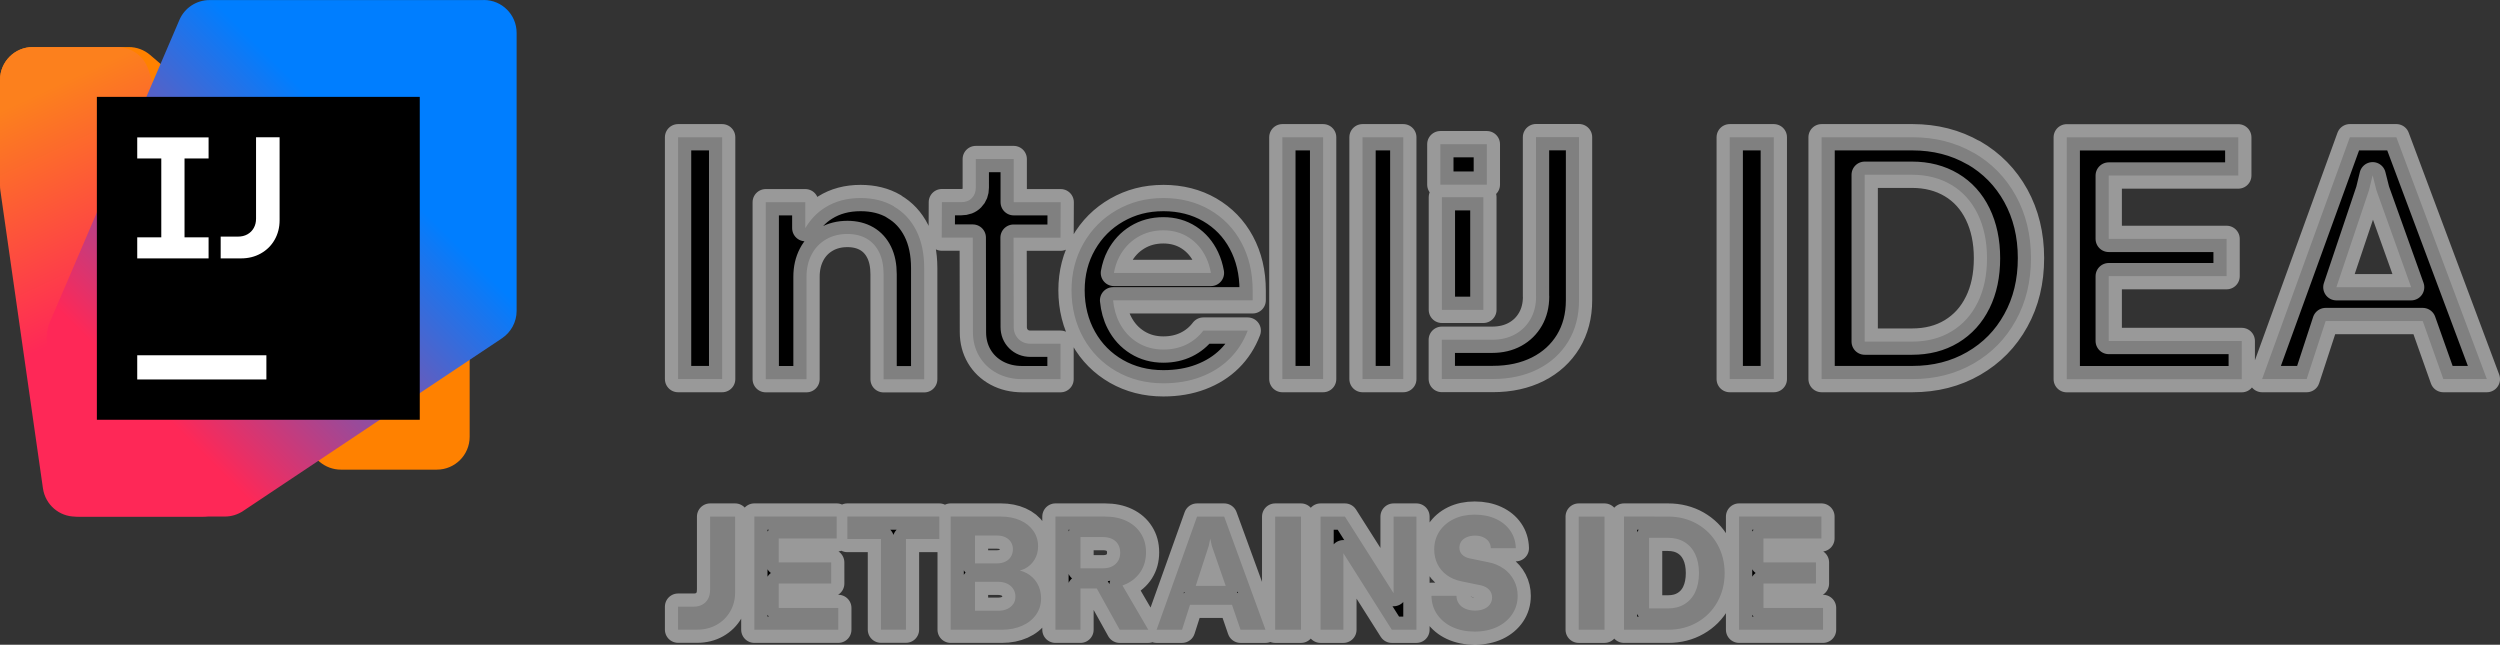 <?xml version="1.0" encoding="UTF-8" standalone="no"?>
<svg
   width="189.995"
   height="49"
   fill="none"
   viewBox="0 0 189.995 49"
   version="1.1"
   id="svg55"
   sodipodi:docname="logo-intellij-idea.svg"
   inkscape:version="1.2.2 (b0a8486541, 2022-12-01)"
   xmlns:inkscape="http://www.inkscape.org/namespaces/inkscape"
   xmlns:sodipodi="http://sodipodi.sourceforge.net/DTD/sodipodi-0.dtd"
   xmlns="http://www.w3.org/2000/svg"
   xmlns:svg="http://www.w3.org/2000/svg">
  <rect x="0" y="0" width="189.995" height="49" fill="#333333" stroke="none"/>
  <sodipodi:namedview
     id="namedview57"
     pagecolor="#ffffff"
     bordercolor="#666666"
     borderopacity="1.0"
     inkscape:showpageshadow="2"
     inkscape:pageopacity="0"
     inkscape:pagecheckerboard="0"
     inkscape:deskcolor="#d1d1d1"
     showgrid="false"
     inkscape:zoom="8"
     inkscape:cx="124.6875"
     inkscape:cy="25.6875"
     inkscape:window-width="3774"
     inkscape:window-height="1531"
     inkscape:window-x="2626"
     inkscape:window-y="32"
     inkscape:window-maximized="1"
     inkscape:current-layer="svg55" />
  <defs
     id="defs41">
    <linearGradient
       id="a"
       x1="-0.72"
       x2="24.144"
       y1="7.628"
       y2="61.252"
       gradientUnits="userSpaceOnUse"
       gradientTransform="scale(0.613)">
      <stop
         offset=".1"
         stop-color="#FC801D"
         id="stop31" />
      <stop
         offset=".59"
         stop-color="#FE2857"
         id="stop33" />
    </linearGradient>
    <linearGradient
       id="b"
       x1="4.22"
       x2="62.921"
       y1="60.02"
       y2="1.311"
       gradientUnits="userSpaceOnUse"
       gradientTransform="scale(0.613)">
      <stop
         offset=".21"
         stop-color="#FE2857"
         id="stop36" />
      <stop
         offset=".7"
         stop-color="#007EFF"
         id="stop38" />
    </linearGradient>
  </defs>
  <path
     fill="#000000"
     fill-rule="evenodd"
     d="M 54.882,28.81 H 51.532 V 10.431 h 3.35 z M 65.403,15.05 c 0.963,0 1.81,0.209 2.534,0.632 l 0.006,0.018 c 0.724,0.417 1.294,1.031 1.693,1.822 0.399,0.791 0.601,1.742 0.601,2.847 v 8.454 h -3.086 v -7.981 c 0,-0.65 -0.11,-1.202 -0.331,-1.656 -0.221,-0.454 -0.534,-0.804 -0.945,-1.043 -0.411,-0.239 -0.902,-0.362 -1.472,-0.362 -0.613,0 -1.153,0.135 -1.626,0.411 -0.472,0.276 -0.84,0.656 -1.098,1.153 -0.258,0.497 -0.386,1.055 -0.386,1.687 V 28.816 H 58.195 V 15.369 h 3.006 v 1.969 c 0.386,-0.65 0.883,-1.178 1.503,-1.564 0.767,-0.485 1.669,-0.724 2.699,-0.724 z m 8.754,-2.963 h 2.883 v 3.282 h 3.57 l -0.012,2.693 h -3.57 l 0.012,6.785 c 0,0.368 0.123,0.675 0.362,0.914 0.239,0.239 0.546,0.362 0.914,0.362 h 2.282 v 2.693 h -2.902 c -0.718,0 -1.368,-0.153 -1.939,-0.46 -0.571,-0.307 -1.018,-0.736 -1.337,-1.276 -0.319,-0.546 -0.479,-1.159 -0.479,-1.84 l -0.012,-7.184 H 71.569 l 0.012,-2.693 h 1.472 c 0.337,0 0.601,-0.098 0.804,-0.307 0.202,-0.202 0.301,-0.466 0.301,-0.791 z m 14.251,2.963 c 1.325,0 2.503,0.301 3.534,0.896 l -0.012,-0.006 c 1.037,0.601 1.84,1.429 2.411,2.491 0.571,1.061 0.859,2.276 0.859,3.644 v 0.748 H 84.593 c 0.061,0.62 0.215,1.19 0.479,1.699 0.331,0.644 0.785,1.141 1.368,1.503 0.583,0.362 1.239,0.54 1.975,0.54 0.65,0 1.233,-0.129 1.748,-0.38 0.515,-0.252 0.945,-0.607 1.288,-1.061 h 3.374 c -0.319,0.834 -0.779,1.546 -1.38,2.141 -0.601,0.595 -1.331,1.055 -2.19,1.38 -0.853,0.325 -1.804,0.485 -2.847,0.485 -1.319,0 -2.509,-0.307 -3.564,-0.908 -1.055,-0.607 -1.89,-1.442 -2.497,-2.521 -0.607,-1.08 -0.914,-2.319 -0.914,-3.638 0,-1.319 0.307,-2.515 0.92,-3.583 0.613,-1.067 1.454,-1.908 2.515,-2.515 1.067,-0.607 2.215,-0.914 3.54,-0.914 z m -3.753,5.693 h 7.373 c -0.074,-0.411 -0.19,-0.798 -0.362,-1.159 -0.307,-0.65 -0.742,-1.159 -1.307,-1.528 -0.564,-0.368 -1.215,-0.552 -1.951,-0.552 -0.736,0 -1.393,0.178 -1.975,0.534 -0.583,0.356 -1.037,0.847 -1.368,1.472 -0.201,0.379 -0.33,0.794 -0.41,1.233 z m 15.9,8.067 H 97.457 V 10.431 h 3.098 z m 6.092,0 h -3.098 V 10.431 h 3.098 z m 6.086,-13.822 V 23.547 h -3.153 v -8.558 z m 3.583,9.264 c 0.282,-0.497 0.423,-1.067 0.423,-1.718 l -0.006,-0.006 V 10.424 h 3.27 v 12.392 c 0,1.196 -0.276,2.239 -0.822,3.141 -0.552,0.902 -1.319,1.601 -2.301,2.098 -0.988,0.497 -2.129,0.748 -3.423,0.748 h -3.883 v -2.982 h 3.822 c 0.656,0 1.239,-0.135 1.742,-0.411 0.503,-0.276 0.896,-0.663 1.178,-1.159 z m -6.853,-13.294 h 3.534 v 3.074 h -3.534 z m 25.343,17.852 h -3.35 V 10.431 h 3.35 z m 10.527,-18.38 c 1.736,0 3.288,0.399 4.656,1.184 v -0.012 c 1.368,0.791 2.436,1.877 3.208,3.27 0.767,1.393 1.153,2.969 1.153,4.742 0,1.773 -0.38,3.35 -1.153,4.742 -0.767,1.393 -1.834,2.478 -3.208,3.27 -1.374,0.791 -2.92,1.184 -4.656,1.184 h -6.896 V 10.431 Z m 2.975,14.76 c 0.859,-0.521 1.528,-1.251 1.994,-2.209 v 0.006 c 0.472,-0.957 0.706,-2.074 0.706,-3.362 0,-1.288 -0.239,-2.405 -0.706,-3.362 -0.466,-0.957 -1.129,-1.693 -1.994,-2.209 -0.865,-0.515 -1.865,-0.773 -3,-0.773 h -3.595 v 12.681 h 3.595 c 1.135,0 2.141,-0.252 3,-0.773 z M 169.216,20.988 h -8.957 v 4.926 h 10.11 V 28.816 H 157.069 V 10.437 h 13.036 v 2.902 h -9.846 v 4.816 h 8.957 z m 9.368,-10.558 h 3.534 l 6.877,18.38 h -3.307 l -1.564,-4.411 h -7.38 l -1.442,4.411 h -3.386 z m 1.454,4.031 -2.478,7.368 h 5.681 l -2.638,-7.368 -0.288,-1.141 z M 53.808,45.515 c 0.104,-0.19 0.153,-0.405 0.153,-0.644 h 0.006 v -5.613 h 1.902 v 5.748 c 0,0.54 -0.123,1.025 -0.374,1.46 -0.252,0.436 -0.595,0.773 -1.031,1.018 -0.436,0.245 -0.932,0.368 -1.478,0.368 h -1.454 v -1.748 h 1.196 c 0.245,0 0.46,-0.049 0.644,-0.153 0.19,-0.104 0.331,-0.245 0.436,-0.436 z m 9.362,-1.166 h -3.988 v 1.853 h 4.527 v 1.656 h -6.38 v -8.601 h 6.257 v 1.663 h -4.405 v 1.822 h 3.988 z m 3.779,-3.386 h -2.552 v -1.705 h 6.988 v 1.705 h -2.534 v 6.889 h -1.902 z m 10.552,2.393 c 0.178,0.049 0.344,0.11 0.497,0.19 h 0.006 c 0.35,0.19 0.626,0.448 0.822,0.785 0.196,0.337 0.294,0.718 0.294,1.141 0,0.46 -0.123,0.871 -0.374,1.233 -0.252,0.362 -0.601,0.644 -1.055,0.847 -0.454,0.202 -0.969,0.307 -1.546,0.307 h -3.896 v -8.601 h 3.822 c 0.546,0 1.037,0.098 1.466,0.288 0.429,0.19 0.761,0.46 1,0.804 0.239,0.344 0.356,0.736 0.356,1.172 0,0.38 -0.092,0.718 -0.27,1.012 -0.178,0.294 -0.429,0.528 -0.742,0.687 -0.11,0.058 -0.237,0.094 -0.359,0.129 z m -1.718,-2.656 h -1.687 v 2.117 h 1.687 c 0.233,0 0.442,-0.049 0.62,-0.135 0.184,-0.086 0.319,-0.209 0.423,-0.374 0.104,-0.166 0.153,-0.362 0.153,-0.571 0,-0.209 -0.055,-0.393 -0.153,-0.546 -0.104,-0.16 -0.245,-0.276 -0.423,-0.362 -0.178,-0.086 -0.386,-0.129 -0.62,-0.129 z m 0.761,5.583 c 0.196,-0.092 0.35,-0.215 0.46,-0.38 v 0.012 c 0.11,-0.166 0.166,-0.35 0.166,-0.571 0,-0.221 -0.055,-0.417 -0.166,-0.589 -0.11,-0.172 -0.27,-0.307 -0.466,-0.399 -0.202,-0.092 -0.429,-0.141 -0.681,-0.141 h -1.761 v 2.202 h 1.761 c 0.258,0 0.491,-0.043 0.687,-0.135 z m 10.159,-2.865 c -0.264,0.411 -0.632,0.736 -1.11,0.963 h -0.006 c -0.086,0.043 -0.184,0.08 -0.282,0.117 l 1.963,3.362 H 85.096 L 83.354,44.724 H 82.114 v 3.135 h -1.902 v -8.601 h 3.767 c 0.62,0 1.166,0.11 1.638,0.337 0.472,0.227 0.834,0.546 1.092,0.957 0.258,0.411 0.386,0.877 0.386,1.423 0,0.546 -0.129,1.031 -0.393,1.442 z m -2.184,-0.374 c 0.196,-0.098 0.35,-0.239 0.454,-0.417 v 0.006 c 0.104,-0.178 0.16,-0.386 0.16,-0.632 0,-0.245 -0.055,-0.454 -0.16,-0.632 -0.104,-0.178 -0.258,-0.313 -0.454,-0.411 -0.196,-0.092 -0.429,-0.141 -0.693,-0.141 h -1.712 v 2.374 h 1.712 c 0.264,0 0.497,-0.049 0.693,-0.147 z m 3.38,4.816 3.074,-8.601 h 2.061 l 3.141,8.601 h -1.896 l -0.65,-1.896 h -3.19 l -0.607,1.896 z m 3.963,-6.374 -0.988,3.037 h 2.276 L 92.096,41.485 91.979,40.933 Z m 7.012,6.374 h -1.963 v -8.601 h 1.963 z m 3.337,-8.601 3.693,5.816 h 0.006 v -5.816 h 1.736 v 8.601 h -1.871 l -3.681,-5.816 v 5.816 h -1.736 v -8.601 z m 10.908,3.472 c 0.436,0.08 0.816,0.245 1.153,0.485 v -0.012 c 0.337,0.245 0.595,0.54 0.785,0.902 0.19,0.362 0.282,0.755 0.282,1.178 0,0.521 -0.141,0.988 -0.417,1.399 -0.276,0.411 -0.663,0.736 -1.153,0.969 C 113.273,47.883 112.702,48 112.07,48 c -0.632,0 -1.196,-0.117 -1.687,-0.344 -0.491,-0.227 -0.877,-0.552 -1.159,-0.957 -0.282,-0.405 -0.429,-0.883 -0.436,-1.417 h 1.902 c 0,0.221 0.061,0.417 0.178,0.589 0.117,0.172 0.282,0.301 0.497,0.393 0.215,0.092 0.46,0.141 0.724,0.141 0.264,0 0.491,-0.043 0.687,-0.123 0.196,-0.08 0.344,-0.196 0.454,-0.35 0.11,-0.153 0.166,-0.325 0.166,-0.515 0,-0.239 -0.074,-0.436 -0.221,-0.595 -0.147,-0.16 -0.35,-0.27 -0.601,-0.331 l -1.546,-0.319 c -0.405,-0.086 -0.761,-0.239 -1.067,-0.46 -0.307,-0.221 -0.546,-0.503 -0.712,-0.834 -0.166,-0.337 -0.252,-0.712 -0.252,-1.123 0,-0.515 0.135,-0.969 0.393,-1.368 0.264,-0.399 0.626,-0.712 1.092,-0.939 0.466,-0.227 0.994,-0.337 1.595,-0.337 0.601,0 1.141,0.11 1.607,0.325 0.466,0.215 0.834,0.515 1.098,0.902 0.264,0.38 0.405,0.828 0.417,1.325 h -1.902 c 0,-0.184 -0.055,-0.35 -0.153,-0.497 -0.104,-0.147 -0.245,-0.258 -0.423,-0.337 -0.178,-0.086 -0.393,-0.123 -0.626,-0.123 -0.233,0 -0.442,0.043 -0.62,0.117 -0.178,0.074 -0.319,0.184 -0.417,0.319 -0.098,0.141 -0.147,0.301 -0.147,0.485 0,0.209 0.068,0.374 0.202,0.515 0.135,0.141 0.319,0.233 0.546,0.288 z m 8.822,5.129 h -1.963 v -8.601 h 1.963 z m 4.834,-8.601 c 0.816,0 1.552,0.19 2.202,0.558 0.65,0.374 1.166,0.883 1.534,1.54 0.374,0.65 0.558,1.393 0.558,2.202 0,0.81 -0.19,1.546 -0.558,2.202 -0.368,0.656 -0.877,1.166 -1.534,1.54 -0.656,0.374 -1.386,0.558 -2.202,0.558 h -3.356 v -8.601 z m 1.233,6.662 c 0.356,-0.215 0.632,-0.521 0.822,-0.92 v -0.006 c 0.19,-0.399 0.288,-0.883 0.288,-1.442 0,-0.558 -0.098,-1.043 -0.288,-1.442 -0.19,-0.399 -0.466,-0.706 -0.822,-0.92 -0.356,-0.215 -0.773,-0.319 -1.258,-0.319 h -1.423 v 5.368 h 1.423 c 0.485,0 0.902,-0.104 1.258,-0.319 z m 6.012,-1.571 v 1.853 h 4.527 v 1.656 h -6.38 v -8.601 h 6.257 v 1.663 h -4.405 v 1.822 h 3.988 v 1.607 z"
     clip-rule="evenodd"
     id="path43"
     style="stroke:#ffffff;stroke-width:2;stroke-linecap:square;stroke-linejoin:round;stroke-dasharray:none;stroke-opacity:0.5;paint-order:markers stroke fill" />
  <path
     fill="#ff8100"
     d="M 9.785,3.575 H 2.497 C 1.117,3.575 0,4.698 0,6.072 v 7.06 c 0,0.73 0.319,1.423 0.871,1.895 L 24.282,35.091 c 0.454,0.386 1.031,0.601 1.626,0.601 h 7.288 c 1.38,0 2.497,-1.116 2.497,-2.496 v -7.06 c 0,-0.73 -0.319,-1.423 -0.871,-1.895 L 11.411,4.177 C 10.957,3.79 10.38,3.575 9.785,3.575 Z"
     id="path45"
     style="stroke-width:0.613" />
  <path
     fill="url(#a)"
     d="M 8.908,3.575 H 2.497 C 1.117,3.575 0,4.692 0,6.072 v 8.029 c 0,0.117 0.006,0.239 0.025,0.356 L 3.264,37.115 c 0.178,1.233 1.227,2.147 2.472,2.147 h 9.613 c 1.38,0 2.497,-1.116 2.497,-2.496 V 25.393 c 0,-0.27 -0.049,-0.534 -0.129,-0.791 L 11.276,5.281 C 10.938,4.262 9.981,3.575 8.908,3.575 Z"
     id="path47"
     style="fill:url(#a);stroke-width:0.613" />
  <path
     fill="url(#b)"
     d="M 36.766,0.006 H 15.926 c -1,0 -1.902,0.595 -2.294,1.515 L 3.773,24.517 c -0.135,0.313 -0.202,0.644 -0.202,0.981 v 11.262 c 0,1.38 1.117,2.496 2.497,2.496 H 17.092 c 0.491,0 0.975,-0.147 1.386,-0.423 l 19.674,-13.126 c 0.693,-0.466 1.11,-1.245 1.11,-2.079 V 2.496 C 39.263,1.116 38.146,0 36.766,0 Z"
     id="path49"
     style="fill:url(#b);stroke-width:0.613" />
  <path
     fill="#000000"
     d="M 31.901,7.362 H 7.362 V 31.901 H 31.901 Z"
     id="path51"
     style="stroke-width:0.613" />
  <path
     fill="#ffffff"
     d="m 15.852,18.035 h -1.828 v -5.994 h 1.828 v -1.601 h -5.423 v 1.601 h 1.828 v 5.994 h -1.828 v 1.601 h 5.423 z m 3.607,-7.601 v 6.178 c 0,0.27 -0.055,0.503 -0.172,0.712 -0.117,0.209 -0.276,0.368 -0.485,0.485 -0.209,0.117 -0.448,0.172 -0.712,0.172 h -1.319 v 1.656 h 1.546 c 0.558,0 1.055,-0.123 1.503,-0.374 0.448,-0.252 0.798,-0.595 1.049,-1.037 0.252,-0.442 0.38,-0.939 0.38,-1.491 V 10.434 Z m -9.03,18.404 h 9.816 v -1.84 h -9.816 z"
     id="path53"
     style="stroke-width:0.613" />
</svg>
